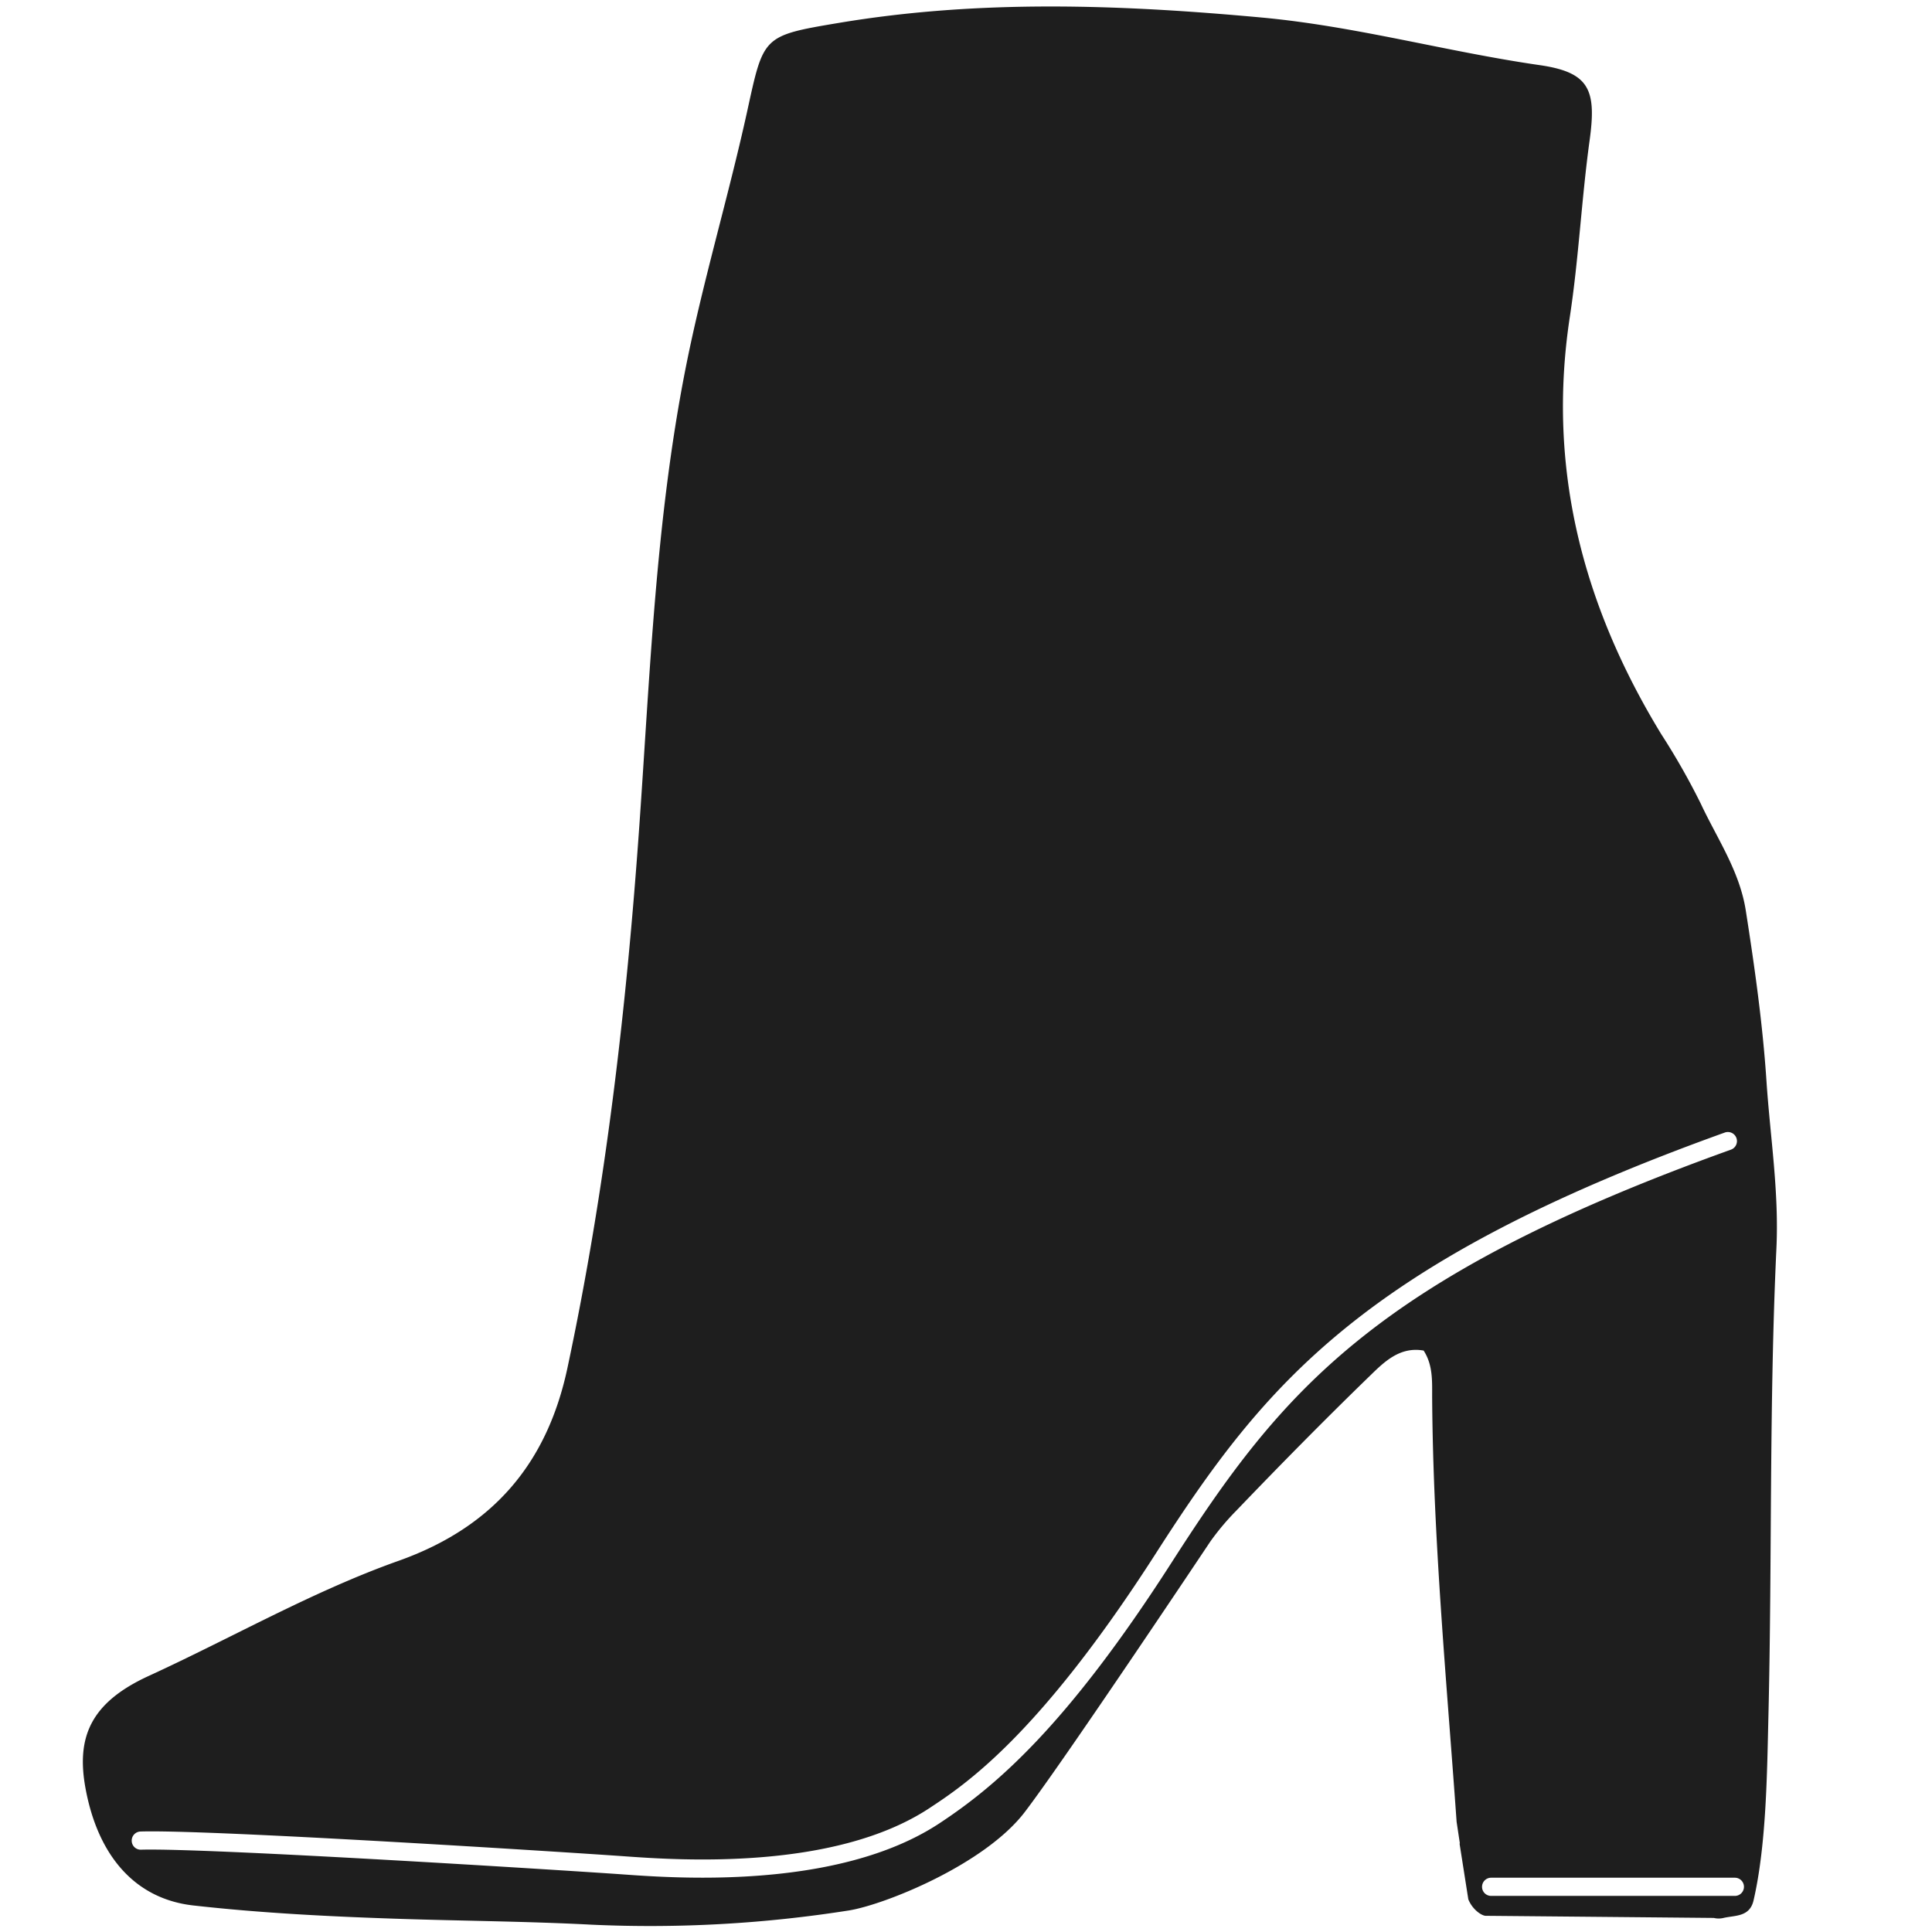 <svg id="Layer1" xmlns="http://www.w3.org/2000/svg" viewBox="0 0 400 400">
  <path d="M365.734,223.892c-.785-11.862-2.444-23.607-4.284-35.354-1.282-8.222-5.947-14.924-9.332-22.169a145.744,145.744,0,0,0-8.163-14.351c-16.251-26.623-23.705-55.062-18.946-86.367,1.851-12.109,2.427-24.414,4.103-36.579,1.447-10.486-.007-14.103-10.373-15.594C299.431,10.69,280.635,5.406,261.088,3.618,231.804.923,202.727-.126,173.611,4.752c-15.862,2.655-15.497,2.733-18.944,18.422-3.91,17.777-9.204,35.27-12.73,53.129-6.172,31.264-7.344,63.133-9.583,94.839-2.664,37.701-7,75.175-14.88,112.113-4.126,19.322-15.005,32.81-34.982,39.907-17.778,6.315-34.427,15.9-51.702,23.823-12.086,5.546-15.006,12.715-13.097,23.21,2.536,13.891,10.148,22.94,22.338,24.311,14.306,1.61,28.727,2.318,43.123,2.785,13.103.422,26.192.509,39.321,1.194a264.69,264.69,0,0,0,53.319-2.952c7.473-1.229,28.06-9.498,36.357-20.348,8.33-10.893,38.452-56.055,38.453-56.055a52.818,52.818,0,0,1,5.414-6.424c9.078-9.469,18.291-18.823,27.7-27.947,2.932-2.863,6.175-6.007,11.031-5.136,2.019,3.114,1.737,6.627,1.763,9.957.214,29.292,2.995,58.441,5.065,87.629l.675,4.469-.07-.005,1.816,11.56c.854,2.136,2.777,3.418,3.631,3.418.752,0,38.203.351,47.195.436a4.203,4.203,0,0,0,1.939.018c2.433-.588,5.489-.148,6.295-3.658,2.677-11.582,2.793-26.621,3.08-38.393.768-32.188.139-64.421,1.649-96.575C368.34,246.672,366.501,235.406,365.734,223.892ZM242.526,323.568c-21.824,34.019-36.539,46.362-48.055,53.949-14.197,9.354-34.229,11.236-49.044,11.236-6.957,0-12.762-.414-16.275-.665-11.084-.792-86.203-5.534-99.941-5.13a1.861,1.861,0,0,1-1.94-1.823,1.882,1.882,0,0,1,1.823-1.939c14.132-.456,88.769,4.311,100.227,5.13,10.778.766,43.28,3.091,63.079-9.953,7.343-4.837,22.622-14.903,46.957-52.836,22.527-35.115,42.892-60.144,117.725-87.049a1.882,1.882,0,1,1,1.273,3.542C284.459,264.599,265.299,288.07,242.526,323.568Zm116.661,68.959H308.724a1.882,1.882,0,0,1,0-3.765h50.462a1.882,1.882,0,0,1,0,3.765Z" fill="#1e1e1e" fill-rule="evenodd"/>
</svg>
